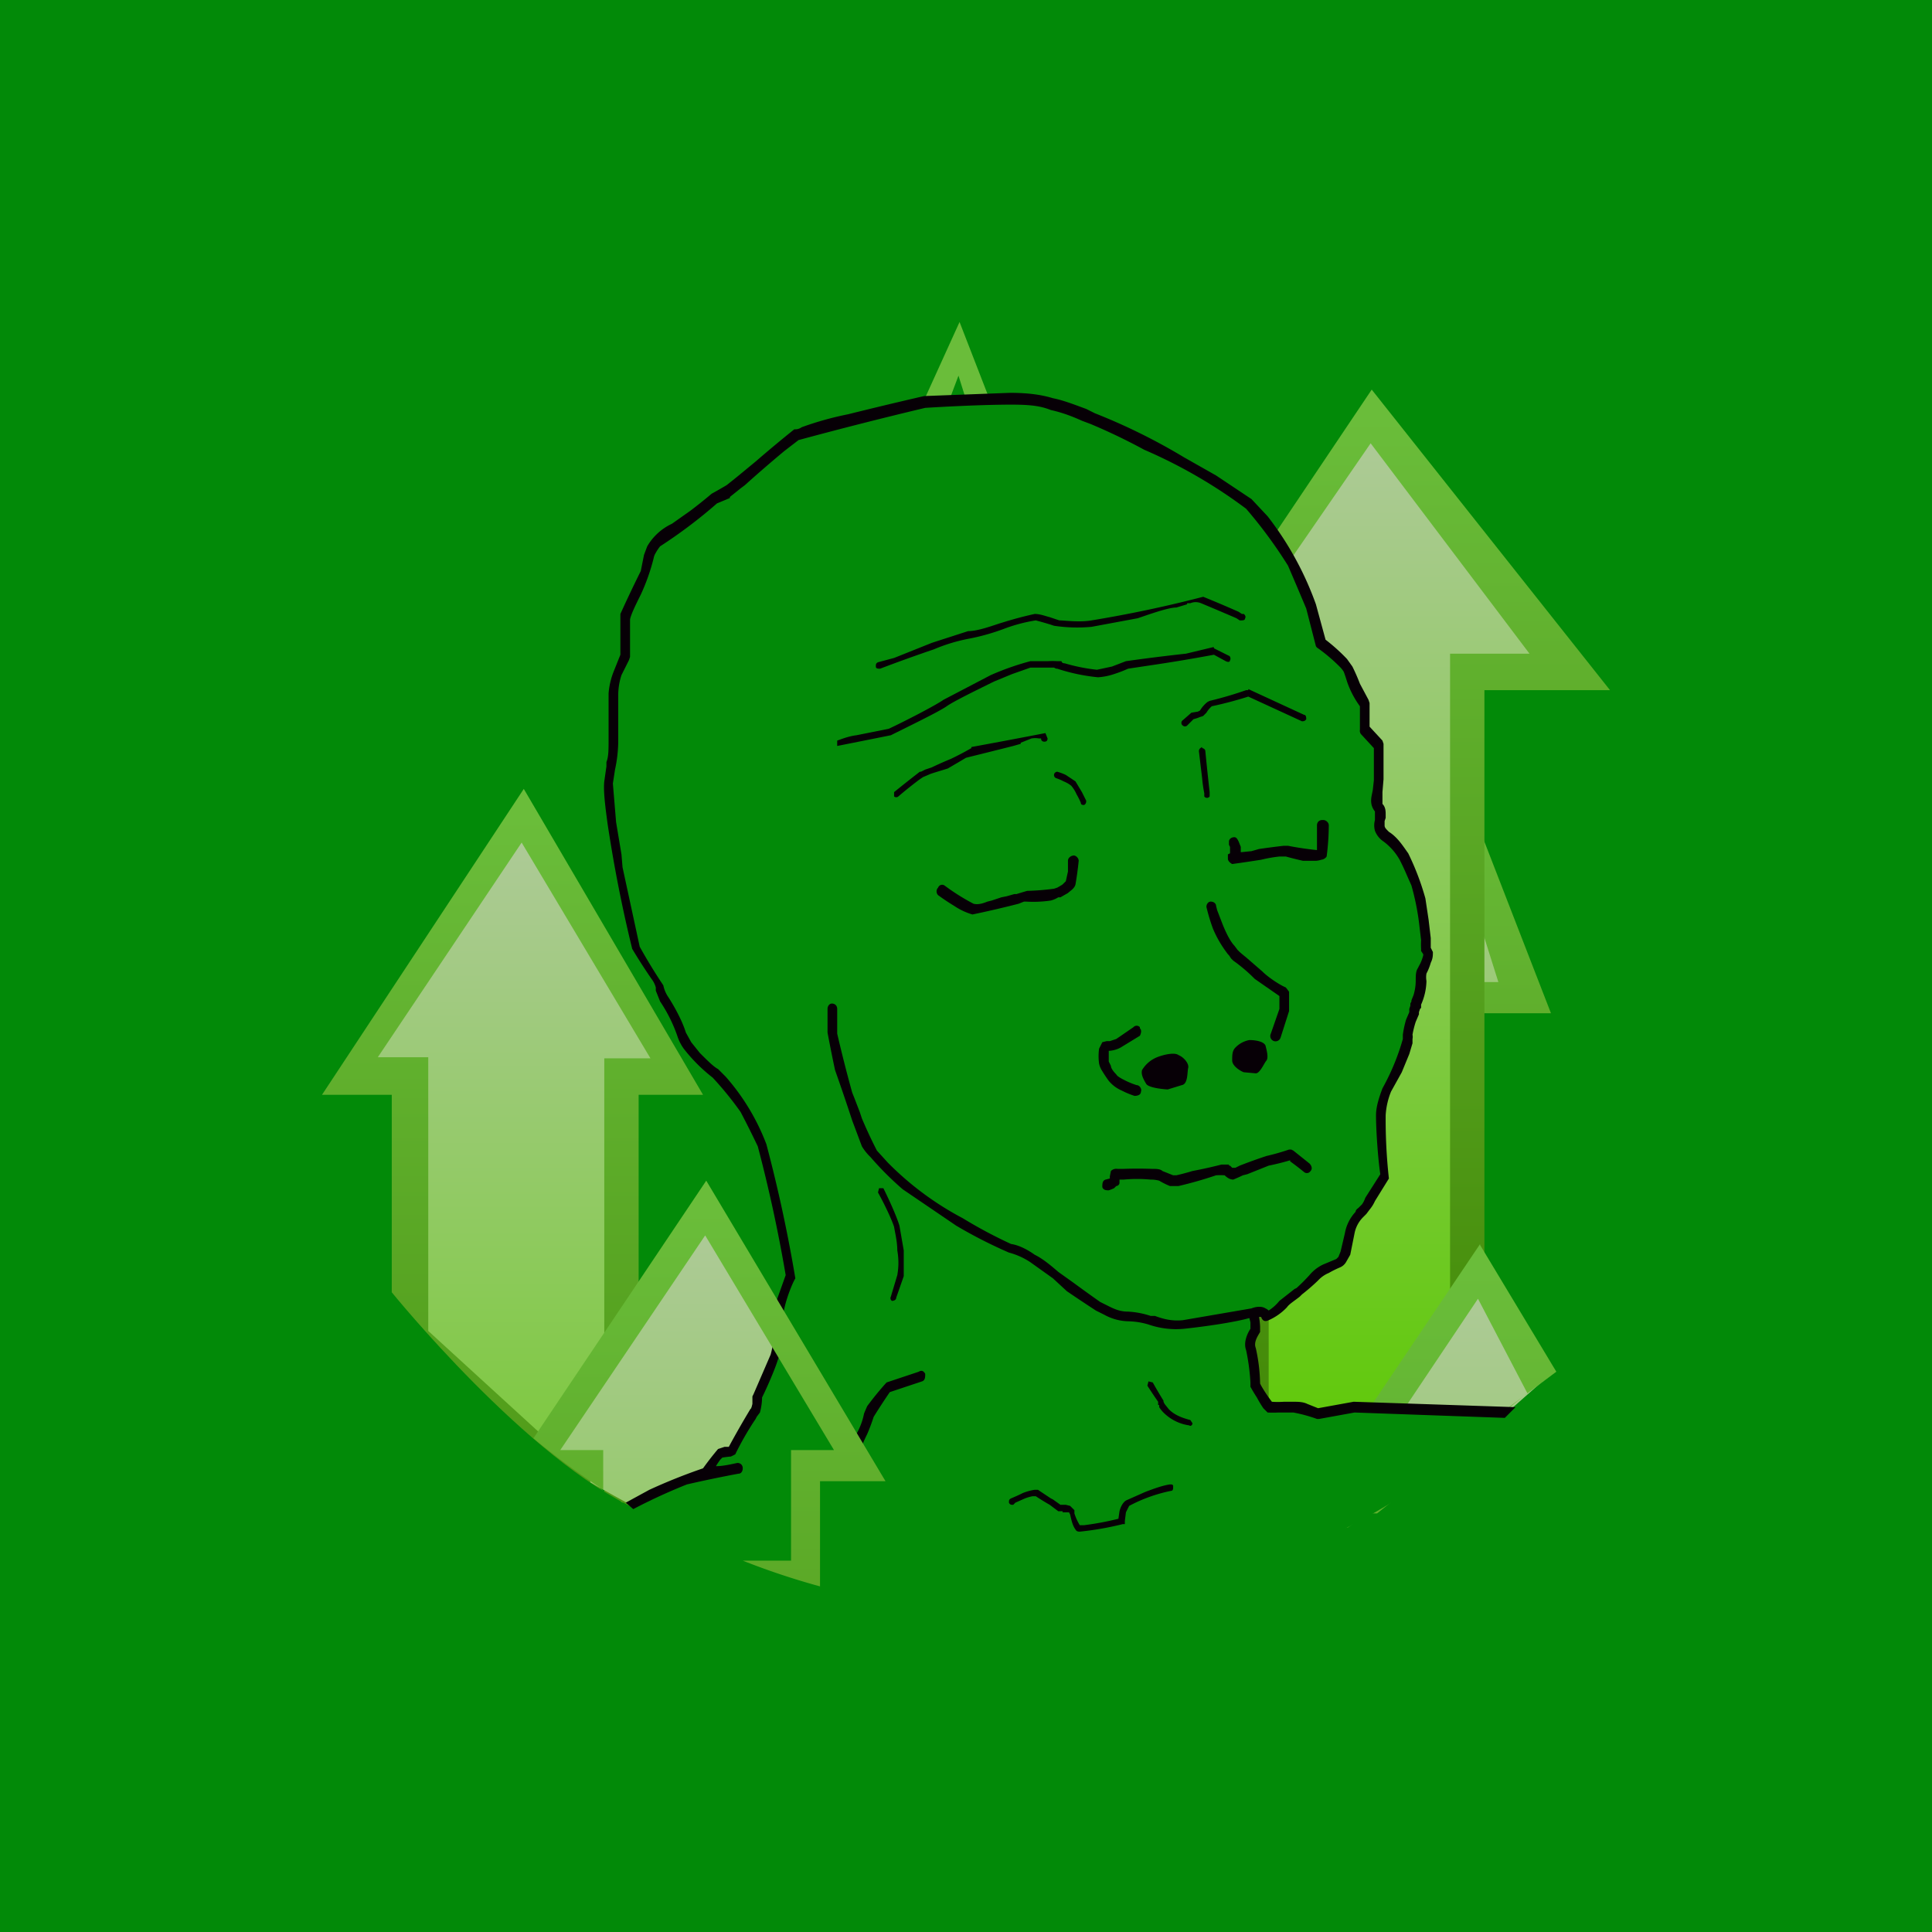 <!-- by TradingView --><svg width="18" height="18" viewBox="0 0 18 18" xmlns="http://www.w3.org/2000/svg"><path fill="#028A08" d="M0 0h18v18H0z"/><path d="M5.8 10v4L4.7 13.1l-.7-.67-.2-.24V9.99h-.53l1.61-2.4L6.31 10h-.5Z" fill="url(#ar3srrpxh)"/><path d="m4.88 7.35 1.67 2.85h-.6v3.87c-1.03-.46-2.3-2.03-2.3-2.03V10.2H3l1.88-2.85Zm-1.36 2.5h.47v2.55l1.64 1.5V9.86h.43l-1.2-2.01-1.34 2Z" fill="url(#br3srrpxh)"/><path d="M13.4 9.3v.91h-.98V9.3h-.53l1.2-2.66 1.12 2.66h-.8Z" fill="url(#cr3srrpxh)"/><path d="m13.22 6.27 1.23 3.17h-1.07v.96h-.93v-.96h-.66l1.43-3.17Zm-.91 2.88h.4v.97h.4v-.97h.85l-.75-2.38-.9 2.38Z" fill="url(#dr3srrpxh)"/><path d="m8.94 3 1.23 3.17H9.1v.96h-.93v-.96H7.5L8.94 3Zm-.91 2.89h.4v.96h.4v-.96h.85L8.93 3.5l-.9 2.39Z" fill="#6ABD3A"/><path d="M13.7 6.28v7.05h-2V6.28h-.54l1.61-2.4 1.72 2.4h-.78Z" fill="url(#er3srrpxh)"/><path d="M12.78 3.63 15 6.43h-1.17v6.87l-2.27.17V6.43h-.66l1.88-2.8Zm-1.36 2.46h.4v7.1h1.69v-7.1h.74l-1.48-1.96-1.35 1.96Z" fill="url(#fr3srrpxh)"/><path d="M7.5 13.65v1.07c-.67-.13-2-.91-2-.91v-.16l-.34-.15 1.41-2.24 1.44 2.4h-.5Z" fill="url(#gr3srrpxh)"/><path d="m14.37 12.87-.68.6-1.03.6-.5.17 1.62-2.4.6 1.03Z" fill="url(#hr3srrpxh)"/><path d="m13.79 11.6.71 1.18-1.94 1.45-.65.15 1.88-2.79Zm-1.36 2.5h.4l1.4-1.12-.46-.88-1.34 2Z" fill="url(#ir3srrpxh)"/><path d="M5.88 14.04c1.03.6 2.22.96 3.48.96h.05c1.8 0 3.43-.7 4.68-1.85a21.65 21.65 0 0 0-1.74 0l-.07.01-.12-.01-.26-.02a.16.16 0 0 1-.09-.05l-.14-.24-.04-.33.06-.2v-.1l.08.03.09-.02a6.32 6.32 0 0 1 .55-.44l.05-.03.06-.1.1-.27.28-.47-.05-.47.1-.32.19-.45c0-.07 0-.22.02-.25l.05-.2.04-.2a.8.8 0 0 0 .04-.2c0-.16-.02-.49-.08-.6a4.88 4.88 0 0 0-.35-.53l-.04-.32.04-.44-.15-.18a4.28 4.28 0 0 1-.04-.25l-.15-.29-.21-.2-.1-.32a2.8 2.8 0 0 0-.3-.7 2.18 2.18 0 0 0-.48-.44l-1.17-.64a2 2 0 0 0-.77-.19c-.3 0-.8.04-1.03.05l-.66.18-.32.07-.45.33-.28.26a3.19 3.19 0 0 0-.6.37 3.71 3.71 0 0 1-.13.28l-.15.35-.04.19-.04.37-.08.35v.46l-.03.25c0 .11-.01.4.03.66l.17.8.1.22.13.21.15.3.2.39.31.32.27.43c.07.12.14.37.16.48l.13.61.03.2-.1.25c.02.06.03.22 0 .34v.07c-.03.1-.04.16-.07.21l-.16.34-.09.17-.16.28-.09.05-.11.14-.21.08c-.1.04-.21.08-.23.1l-.26.16ZM3.73 15a9.97 9.97 0 0 1-.07-.06V15h.07Z" fill="#028A08"/><path d="M8.62 3.8a39.34 39.34 0 0 0-1.18.3l-.13.1a12.14 12.14 0 0 0-.37.32l-.04.03a10.93 10.93 0 0 1-.1.08v.01l-.12.05a4.59 4.59 0 0 1-.53.4.43.43 0 0 0-.04.06.14.14 0 0 0-.02.05 1.91 1.91 0 0 1-.12.34c-.04.08-.09.18-.1.23v.35l-.01.03-.07.14a.6.6 0 0 0-.03.18v.42a1.28 1.28 0 0 1-.03.28l-.02.13.03.36.05.3.01.12.16.74a4.9 4.9 0 0 0 .22.36.3.3 0 0 0 .04.1c.04.06.13.21.17.34l.05.09.08.1c.07.07.13.13.17.15l.07.07a2.05 2.05 0 0 1 .38.63 13.64 13.64 0 0 1 .27 1.25c-.03.05-.08.18-.1.27l-.02.09v.12c0 .09 0 .19-.04.27-.03.1-.11.28-.15.36a.55.55 0 0 1-.02.14l-.03.04-.01.02-.02.03a2.81 2.81 0 0 0-.17.3l-.04.02a1.06 1.06 0 0 0-.08.01l-.02.02a.82.82 0 0 0-.04.06c.07 0 .15-.02.2-.03.03 0 .05.02.05.05 0 .02-.01.05-.04.05a11.52 11.52 0 0 0-.48.1 5.24 5.24 0 0 0-.5.23L5.83 14l.22-.12a5.34 5.34 0 0 1 .5-.2 2.79 2.79 0 0 1 .14-.18l.06-.02h.04a8.27 8.27 0 0 1 .2-.35l.01-.01.01-.04v-.07l.01-.02.16-.37a.84.84 0 0 0 .03-.27v-.09l.01-.1.1-.28a13.62 13.62 0 0 0-.26-1.2 9.6 9.6 0 0 0-.16-.32 3.13 3.13 0 0 0-.26-.32 1.53 1.53 0 0 1-.27-.27.43.43 0 0 1-.06-.12 1.4 1.4 0 0 0-.16-.32l-.04-.1V9.2a.23.23 0 0 0-.04-.08 4.98 4.98 0 0 1-.18-.28 12.98 12.98 0 0 1-.23-1.17c-.02-.15-.04-.3-.03-.39l.02-.14V7.1c.02-.05.02-.11.02-.22v-.42a.7.7 0 0 1 .05-.21l.06-.15v-.38a12.5 12.5 0 0 1 .19-.4L6 5.17l.03-.08a.52.52 0 0 1 .23-.21l.17-.12a4.49 4.49 0 0 0 .2-.16 4.7 4.7 0 0 0 .14-.08 10.93 10.93 0 0 0 .1-.08l.17-.14A12.25 12.25 0 0 1 7.4 4c.02 0 .04 0 .07-.02a2.95 2.95 0 0 1 .43-.12 39.37 39.37 0 0 1 .71-.17l.8-.03c.18 0 .3.02.4.05.1.02.2.06.31.1l.08.04a5.57 5.57 0 0 1 .83.41l.3.17.33.22.15.16a2.96 2.96 0 0 1 .45.82l.09.33a1.71 1.71 0 0 1 .2.18l.05.07a1.83 1.83 0 0 1 .07.16l.08.15.01.03v.22l.12.13.01.03v.33l-.01.12v.11c.03.03.03.07.03.1v.03l-.01.03v.04c0 .02.01.03.04.06.08.05.13.13.18.2a2.44 2.44 0 0 1 .16.42l.03.2.02.17v.09l.02.04c0 .03 0 .06-.02.1a.5.5 0 0 1-.04.1.2.2 0 0 0 0 .07.57.57 0 0 1-.05.22v.03l-.01.01-.01.03v.02l-.03.07a.87.87 0 0 0-.03.12.1.1 0 0 1 0 .04v.04l-.03.1-.07.17-.1.18a.69.69 0 0 0-.05.22 5.02 5.02 0 0 0 .03.59l-.13.21a.34.34 0 0 1-.05.08l-.03.04-.03.03a.29.29 0 0 0-.08.15l-.04.2-.04.07a.12.12 0 0 1-.06.05.9.9 0 0 0-.1.05.28.28 0 0 0-.1.07 1.87 1.87 0 0 1-.15.13l-.02.02c-.05.04-.1.07-.12.1a.53.53 0 0 1-.17.12c-.04.02-.06 0-.07-.03h-.02a.61.61 0 0 1 .01.09v.05c-.03.05-.06.1-.04.15a1.62 1.62 0 0 1 .04.33l.01.02a1.36 1.36 0 0 0 .1.15.82.82 0 0 0 .11 0h.1c.03 0 .08 0 .12.02l.1.04.33-.06h.01l1.5.05-.1.1-1.4-.05-.33.06h-.02a1.4 1.4 0 0 0-.22-.06h-.14a.93.93 0 0 1-.1 0l-.02-.02-.02-.02a1.1 1.1 0 0 1-.06-.1 1.47 1.47 0 0 1-.06-.1v-.04a2 2 0 0 0-.04-.3c-.03-.08.02-.17.04-.2v-.06l-.01-.04c-.14.04-.42.08-.61.1a.78.78 0 0 1-.33-.04.71.71 0 0 0-.19-.03.48.48 0 0 1-.22-.06l-.08-.04a15.26 15.26 0 0 1-.27-.18l-.13-.12-.21-.15a.67.67 0 0 0-.2-.09 4.46 4.46 0 0 1-.49-.25l-.5-.34a2.91 2.91 0 0 1-.3-.3.48.48 0 0 1-.08-.1l-.09-.24a20.58 20.58 0 0 0-.16-.47 13.13 13.13 0 0 1-.07-.35V9.4c0-.03.02-.05.04-.05.03 0 .05.02.05.05v.23a13 13 0 0 0 .14.55l.02.05.05.13.02.06a4.34 4.34 0 0 0 .14.3l.1.11a2.84 2.84 0 0 0 .7.52 4.33 4.33 0 0 0 .45.24c.07.01.15.05.22.1.08.04.15.1.22.16l.14.1a14.89 14.89 0 0 0 .25.18l.08.04c.06.03.11.05.18.05a.8.8 0 0 1 .21.04h.04c.08.03.16.05.26.04l.64-.11c.05-.02.1-.02.13 0a.1.1 0 0 1 .03.02.42.42 0 0 0 .1-.09l.14-.11.02-.01a1.72 1.72 0 0 0 .12-.12.37.37 0 0 1 .13-.1l.12-.05.02-.02.02-.05.04-.17a.39.39 0 0 1 .1-.2c0-.02.02-.03.03-.04l.03-.03a.24.24 0 0 0 .03-.06l.14-.22c-.02-.13-.04-.4-.04-.55 0-.08.03-.17.06-.25a2.14 2.14 0 0 0 .19-.46v-.04a.95.95 0 0 1 .03-.14l.03-.07V9.4l.01-.03v-.02l.01-.02v-.01l.02-.05a.47.47 0 0 0 .02-.13c0-.05 0-.09.02-.12l.01-.02V9a.38.38 0 0 0 .04-.1v-.01l-.02-.03v-.02a.7.7 0 0 1 0-.08l-.02-.17a2.35 2.35 0 0 0-.07-.34l-.04-.09a2.2 2.2 0 0 0-.07-.15.55.55 0 0 0-.15-.17.21.21 0 0 1-.08-.1.19.19 0 0 1 0-.1v-.08c-.04-.05-.04-.1-.03-.15l.01-.05.01-.09v-.3l-.12-.13a.05.05 0 0 1-.01-.04v-.22a.86.86 0 0 1-.12-.23 1.52 1.52 0 0 0-.03-.09.23.23 0 0 0-.04-.05 1.6 1.6 0 0 0-.2-.17.05.05 0 0 1-.02-.02l-.09-.35a42.22 42.22 0 0 0-.17-.4 4.33 4.33 0 0 0-.39-.53 4.67 4.67 0 0 0-.95-.55 5.5 5.5 0 0 0-.5-.24l-.08-.03c-.11-.05-.2-.08-.29-.1-.1-.04-.2-.05-.37-.05-.27 0-.64.02-.8.03Zm-.76 6.42Z" fill="#070006"/><path d="M8.62 12.8c0 .03 0 .06-.03.07l-.3.1a6.34 6.34 0 0 0-.15.23 1.9 1.9 0 0 1-.06.16 1.6 1.6 0 0 0-.05.11l-.03.05a.85.85 0 0 1-.05.1l-.04.03a3.1 3.1 0 0 1-.17.02c-.02 0-.04-.02-.05-.04 0-.03.02-.05.05-.06a2.73 2.73 0 0 0 .15-.03.76.76 0 0 0 .05-.1l.06-.12a.61.61 0 0 0 .05-.15 1.84 1.84 0 0 1 .03-.07 2.86 2.86 0 0 1 .18-.22l.3-.1c.03-.02.05 0 .06.02Zm-.74.76ZM12.02 10.81a2.26 2.26 0 0 1-.2.05l-.2.08-.04.01a1.78 1.78 0 0 1-.09.04.1.1 0 0 1-.04-.01.17.17 0 0 1-.04-.03.65.65 0 0 0-.08 0 3.74 3.74 0 0 1-.35.1h-.08a.69.69 0 0 1-.1-.05.29.29 0 0 0-.08-.01 1.33 1.33 0 0 0-.25 0h-.04v.03c0 .02-.02.03-.03.03l-.02.02a.4.4 0 0 1-.05.02c-.02 0-.05 0-.06-.03 0-.03 0-.06.03-.07l.04-.01v-.02l.01-.05a.07.07 0 0 1 .06-.02h.06a3.77 3.77 0 0 1 .26 0c.04 0 .08 0 .1.02l.1.04h.03a2.16 2.16 0 0 0 .15-.04 4.22 4.22 0 0 0 .27-.06h.07v.01a.19.19 0 0 1 .01 0l.02.02h.03l.04-.02a4.69 4.69 0 0 1 .25-.09 2.14 2.14 0 0 0 .18-.05l.03-.01h.02l.02.01.05.04.1.08c.02.02.03.05.01.07a.04.04 0 0 1-.06.01 2.64 2.64 0 0 0-.13-.1Zm-.05-.08Zm-.54.12Zm-.48.1Zm-.52 0Zm-.03.04ZM10.62 9.58c.02.02.01.05 0 .07l-.18.11a.26.26 0 0 1-.1.03h-.01v.1l.02.04c0 .02.02.05.05.08.01.02.05.04.09.06a.7.7 0 0 0 .1.04c.03 0 .05.04.04.06 0 .03-.03.04-.06.04a.8.8 0 0 1-.12-.05.32.32 0 0 1-.12-.09 1.22 1.22 0 0 1-.06-.09.21.21 0 0 1-.03-.07.51.51 0 0 1 0-.14l.03-.06.04-.01h.03l.06-.02.16-.11a.04.04 0 0 1 .06 0Zm-.29.21ZM11.28 8.4c.03 0 .05.02.05.04l.01.04.05.13c.04.1.08.17.11.2l.03.04.02.02a2.22 2.22 0 0 0 .06.05l.15.13c.06.06.17.13.22.15l.03.04v.18l-.08.25a.05.05 0 0 1-.06.03.05.05 0 0 1-.03-.07l.08-.23v-.12l-.23-.16a1.5 1.5 0 0 0-.2-.17l-.02-.02-.02-.03-.01-.01c-.03-.04-.09-.12-.14-.24a1.8 1.8 0 0 1-.06-.2c0-.03.02-.05.04-.05ZM10.68 10.1c.03.04.19.05.2.05l.13-.04c.06-.01.05-.12.06-.16.01-.04-.04-.1-.09-.12-.04-.03-.15 0-.2.02a.29.29 0 0 0-.14.12c-.01.04.01.08.04.13ZM11.48 9.88c0 .06.1.11.11.11l.11.01c.04 0 .08-.1.1-.12.02-.03 0-.1-.01-.14-.02-.04-.1-.05-.15-.05a.24.24 0 0 0-.13.07c-.03.03-.03.07-.03.12ZM10 7.97c.03 0 .05.03.05.05a3.11 3.11 0 0 1-.03.22c-.01.04-.05.06-.07.08l-.07.04h-.02a.26.26 0 0 1-.07.03 1.11 1.11 0 0 1-.23.01h-.02l-.05.02a9.7 9.7 0 0 1-.43.1.61.61 0 0 1-.17-.08 2.1 2.1 0 0 1-.15-.1.05.05 0 0 1 0-.07.04.04 0 0 1 .06-.02 2 2 0 0 0 .27.17c.04.01.08 0 .13-.02l.04-.01.03-.01.06-.02.05-.01.07-.02h.02a4.28 4.28 0 0 1 .1-.03 2.28 2.28 0 0 0 .25-.02l.03-.01a.65.65 0 0 0 .05-.03l.03-.03.02-.09v-.1c0-.03.03-.05.06-.05ZM12.33 7.64c.02 0 .05.02.05.05a2.31 2.31 0 0 1-.02.29.07.07 0 0 1-.05.03.2.2 0 0 1-.05.01h-.12a3.4 3.4 0 0 1-.16-.04h-.06a1.28 1.28 0 0 0-.17.03 14.8 14.8 0 0 1-.27.04s-.04-.02-.04-.05v-.04l.02-.01v-.06a.2.2 0 0 1-.01-.02v-.03c0-.02.02-.04.05-.04.02 0 .03.02.04.04l.02.05v.05l.1-.01.07-.02a7.17 7.17 0 0 1 .23-.03H12a2.9 2.9 0 0 0 .27.04V7.69c0-.03.02-.05.05-.05Zm-.04.28Zm-.76-.08ZM11.06 5.63l-.1.03c-.08 0-.27.07-.36.1l-.43.08a1.44 1.44 0 0 1-.35-.01l-.03-.01a3.07 3.07 0 0 0-.14-.04 1.5 1.5 0 0 0-.3.08 2 2 0 0 1-.32.09 1.6 1.6 0 0 0-.33.1 14.65 14.65 0 0 0-.5.18c-.02 0-.04 0-.04-.02s0-.03.02-.04l.15-.04.35-.14.03-.01.31-.1c.1 0 .25-.06.32-.08a3.5 3.5 0 0 1 .3-.08c.05 0 .1.02.14.03l.03.01a1.9 1.9 0 0 0 .06.02c.04 0 .19.02.3 0a11.56 11.56 0 0 0 1.04-.22 10.92 10.92 0 0 1 .33.14l.03.02h.02l-.01.03v-.03c.02 0 .03.03.02.04 0 .02-.02.02-.04.02l.01-.03v.03h-.02l-.03-.02a29.18 29.18 0 0 0-.33-.14.13.13 0 0 0-.1 0h-.03ZM11.31 6.04l.14.07c.01 0 .02.03.01.04 0 .02-.02.02-.04.01l-.11-.06a15.63 15.63 0 0 1-.6.1l-.2.03a1.2 1.2 0 0 1-.13.05.58.58 0 0 1-.15.03 1.76 1.76 0 0 1-.38-.08h-.01l-.02-.01H9.6l-.17.06-.17.07c-.12.06-.37.18-.44.23-.07.05-.38.2-.52.27a161.4 161.4 0 0 1-.5.1V6.9c.03-.01.1-.04.18-.05l.3-.06c.15-.07.44-.22.51-.27l.44-.23a2.52 2.52 0 0 1 .37-.13h.16a.71.71 0 0 1 .09 0h.04c0 .01.01.02.03.02a1.71 1.71 0 0 0 .3.06l.14-.03.13-.05a18.12 18.12 0 0 1 .56-.07l.25-.06h.01ZM9.51 6.93l-.07.02a77.98 77.98 0 0 1-.4.1L9 7.06a12.62 12.62 0 0 1-.17.1l-.13.04-.03.01-.07.03-.03.02a3.74 3.74 0 0 0-.2.16.03.03 0 0 1-.04 0v-.04a13.45 13.45 0 0 1 .24-.19h.01a.56.56 0 0 0 .04-.02l.03-.01.03-.01a3.31 3.31 0 0 1 .18-.08 2.82 2.82 0 0 0 .19-.1v-.01a72.64 72.64 0 0 0 .69-.13l.02.05c0 .02-.01.03-.03.03a.03.03 0 0 1-.03-.02v-.01h-.02a.2.2 0 0 0-.07 0l-.1.04Zm-.91.32Zm.47-.22ZM11.63 6.42l.52.24c.02 0 .02.03.02.04-.01.02-.03.02-.04.02l-.5-.23a3.6 3.6 0 0 1-.34.09.24.24 0 0 0-.05.06l-.03.03a.17.17 0 0 1-.03.01.31.31 0 0 1-.06.02l-.06.06a.03.03 0 0 1-.04 0 .03.03 0 0 1 0-.05l.08-.07.06-.01.02-.01a.3.3 0 0 1 .07-.08l.02-.01a3.55 3.55 0 0 0 .34-.1h.02ZM9.82 7.22c0-.02.02-.03.03-.03a.5.5 0 0 1 .08.03l.09.06.06.1.04.08c0 .01 0 .03-.02.04-.01 0-.03 0-.03-.02a.67.67 0 0 0-.04-.08.32.32 0 0 0-.05-.08.28.28 0 0 0-.07-.04.44.44 0 0 0-.07-.03.03.03 0 0 1-.02-.03ZM11.2 6.97c.01 0 .03.01.03.03a24.08 24.08 0 0 0 .04.38v.04a.03.03 0 0 1-.05 0v-.03a1.25 1.25 0 0 1-.02-.14L11.17 7c0-.02.01-.03.03-.04ZM8.19 11.07h.04c.04.08.12.25.15.35l.04.23v.24l-.07.2c0 .02-.02.03-.04.03a.03.03 0 0 1-.01-.04l.06-.2a.65.65 0 0 0 0-.23c0-.08-.02-.16-.03-.22-.03-.09-.11-.25-.15-.32l.01-.04ZM10.93 13.85c0 .02 0 .04-.02.04a1.44 1.44 0 0 0-.39.14l-.03.06-.01.08v.03h-.02a2.89 2.89 0 0 1-.4.07c-.01 0-.03 0-.04-.02-.03-.04-.04-.1-.05-.14l-.01-.02H9.9v-.01h-.04l-.08-.06a2.54 2.54 0 0 1-.13-.08h-.03a.46.46 0 0 0-.07.02l-.09.04-.02.02c-.02 0-.03 0-.04-.02 0-.02 0-.03.02-.04a1.67 1.67 0 0 0 .11-.05.5.5 0 0 1 .11-.03h.03l.12.08.02.01.07.05h.05l.04.01.04.04v.03a.5.5 0 0 0 .05.11h.04a2.76 2.76 0 0 0 .32-.06l.01-.07c.01-.04.03-.08.06-.1l.18-.08c.08-.03.16-.06.23-.07.02 0 .03 0 .03.02Zm-.87.36ZM10.7 12.87l.04.01a4.26 4.26 0 0 0 .1.17v.01l.01.02.04.05c.03.03.08.07.2.1l.02.03c0 .02-.02.03-.03.02a.42.42 0 0 1-.23-.11.28.28 0 0 1-.05-.06v-.02h-.01v-.03a4.21 4.21 0 0 1-.1-.15l.01-.04Z" fill="#070006"/><path d="M4.97 13.4 6.58 11l1.67 2.8h-.61v.98a6.86 6.86 0 0 1-.72-.24h.45v-1.03h.4l-1.2-2-1.35 2h.4v.37a7.17 7.17 0 0 1-.65-.48Z" fill="url(#jr3srrpxh)"/><defs><linearGradient id="ar3srrpxh" x1="4.78" y1="7.6" x2="4.78" y2="17.04" gradientUnits="userSpaceOnUse"><stop stop-color="#AFCA9A"/><stop offset="1" stop-color="#60C90A"/></linearGradient><linearGradient id="br3srrpxh" x1="4.78" y1="7.6" x2="4.78" y2="17.04" gradientUnits="userSpaceOnUse"><stop stop-color="#6ABD3A"/><stop offset="1" stop-color="#438907"/></linearGradient><linearGradient id="cr3srrpxh" x1="12.68" y1="6.9" x2="12.68" y2="16.35" gradientUnits="userSpaceOnUse"><stop stop-color="#AFCA9A"/><stop offset="1" stop-color="#60C90A"/></linearGradient><linearGradient id="dr3srrpxh" x1="12.68" y1="6.9" x2="12.68" y2="16.35" gradientUnits="userSpaceOnUse"><stop stop-color="#6ABD3A"/><stop offset="1" stop-color="#438907"/></linearGradient><linearGradient id="er3srrpxh" x1="12.68" y1="3.88" x2="12.68" y2="13.33" gradientUnits="userSpaceOnUse"><stop stop-color="#AFCA9A"/><stop offset="1" stop-color="#60C90A"/></linearGradient><linearGradient id="fr3srrpxh" x1="12.68" y1="3.88" x2="12.68" y2="13.33" gradientUnits="userSpaceOnUse"><stop stop-color="#6ABD3A"/><stop offset="1" stop-color="#438907"/></linearGradient><linearGradient id="gr3srrpxh" x1="6.48" y1="11.26" x2="6.48" y2="20.7" gradientUnits="userSpaceOnUse"><stop stop-color="#AFCA9A"/><stop offset="1" stop-color="#60C90A"/></linearGradient><linearGradient id="hr3srrpxh" x1="13.69" y1="11.84" x2="13.69" y2="21.29" gradientUnits="userSpaceOnUse"><stop stop-color="#AFCA9A"/><stop offset="1" stop-color="#60C90A"/></linearGradient><linearGradient id="ir3srrpxh" x1="13.69" y1="11.84" x2="13.69" y2="21.29" gradientUnits="userSpaceOnUse"><stop stop-color="#6ABD3A"/><stop offset="1" stop-color="#438907"/></linearGradient><linearGradient id="jr3srrpxh" x1="6.48" y1="11.26" x2="6.48" y2="20.7" gradientUnits="userSpaceOnUse"><stop stop-color="#6ABD3A"/><stop offset="1" stop-color="#438907"/></linearGradient></defs></svg>